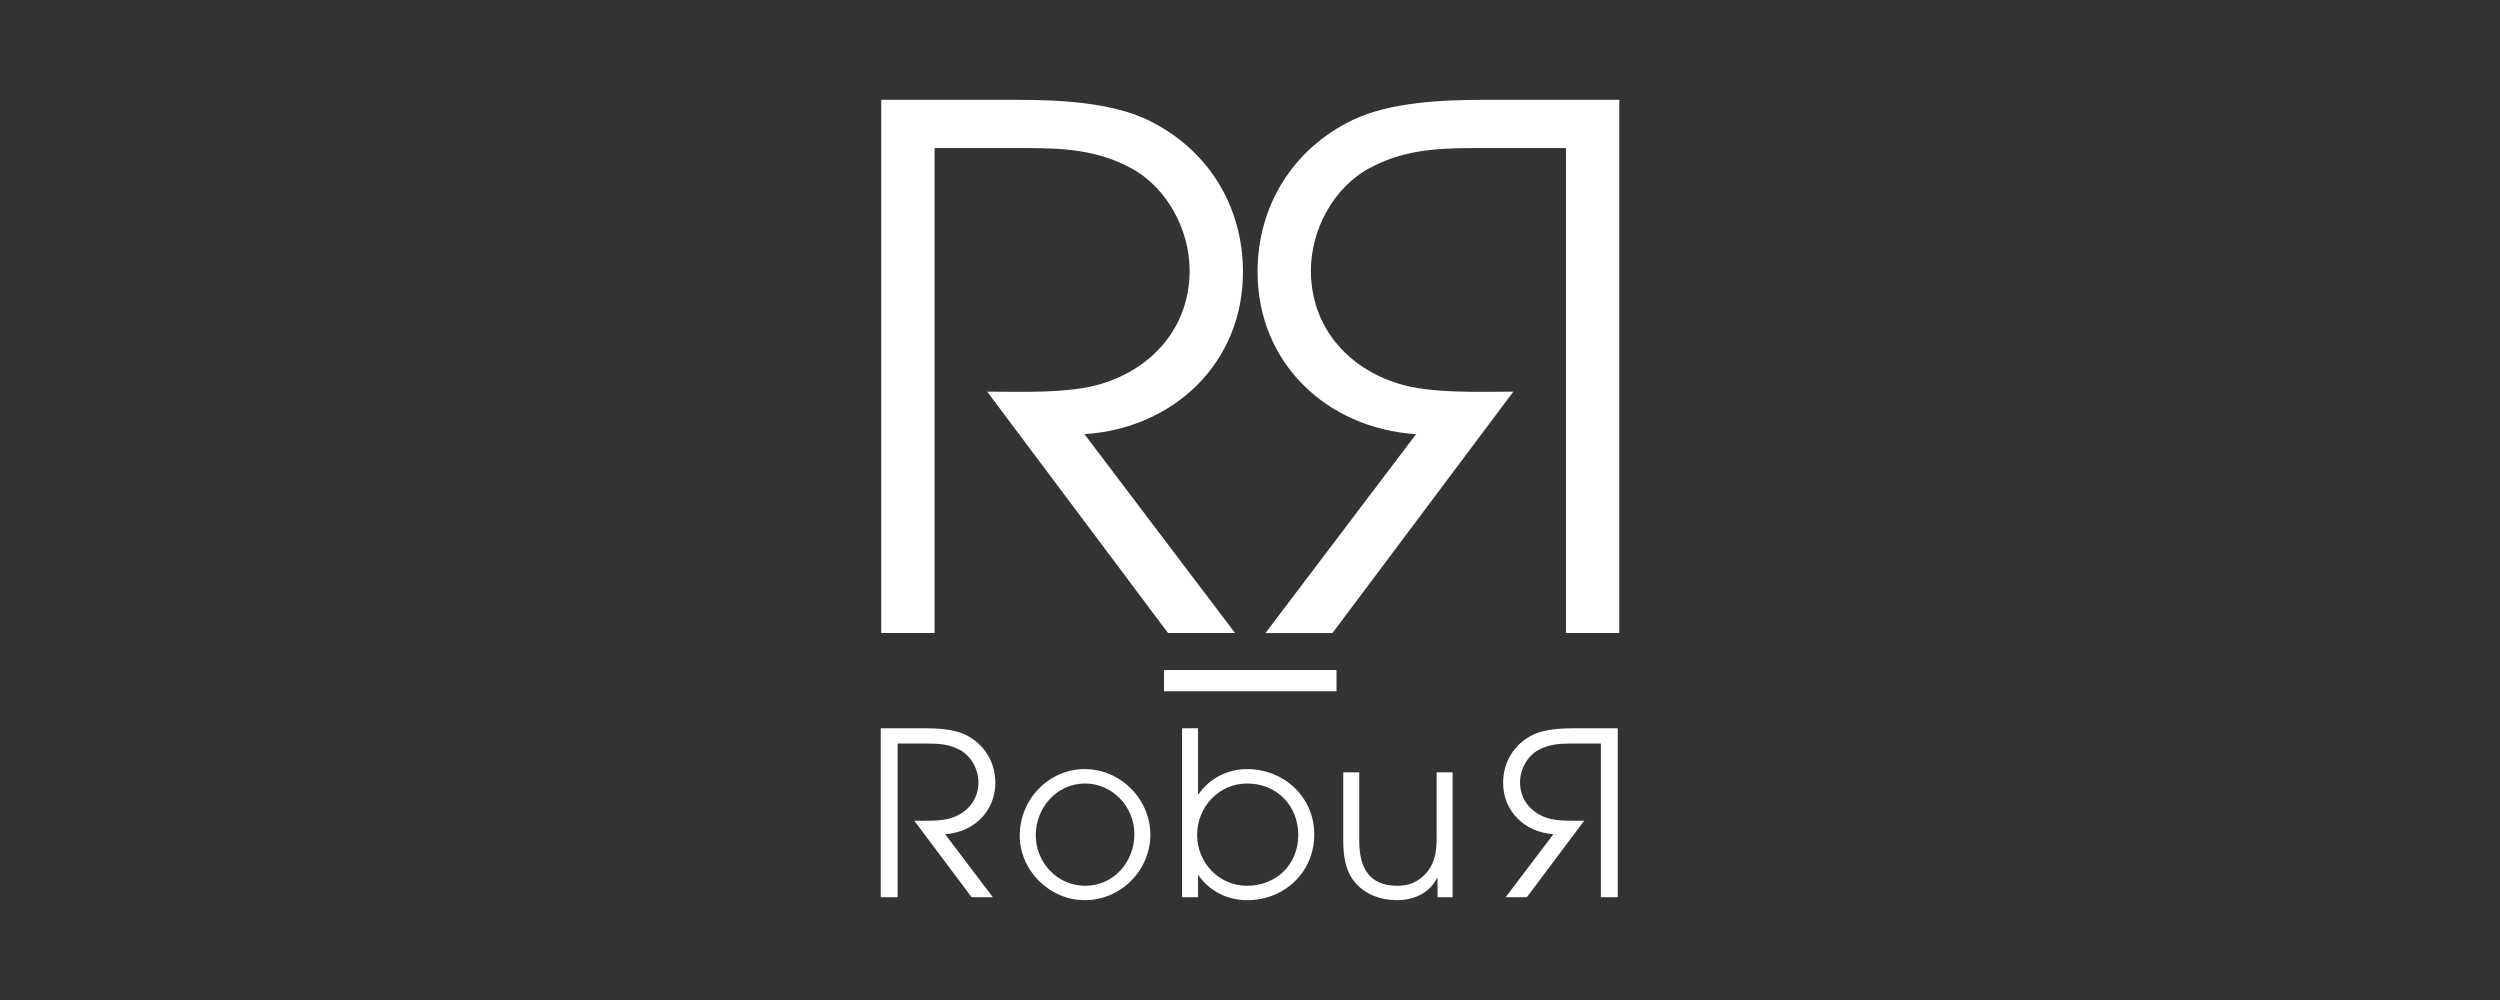 <?xml version="1.0" encoding="utf-8"?>
<!-- Generator: Adobe Illustrator 16.0.0, SVG Export Plug-In . SVG Version: 6.00 Build 0)  -->
<!DOCTYPE svg PUBLIC "-//W3C//DTD SVG 1.1//EN" "http://www.w3.org/Graphics/SVG/1.1/DTD/svg11.dtd">
<svg version="1.1" id="Calque_1" xmlns:x="http://ns.adobe.com/Extensibility/1.0/" xmlns:i="http://ns.adobe.com/AdobeIllustrator/10.0/" xmlns:graph="http://ns.adobe.com/Graphs/1.0/"
	 xmlns="http://www.w3.org/2000/svg" xmlns:xlink="http://www.w3.org/1999/xlink" x="0px" y="0px" width="250px" height="100px"
	 viewBox="0 0 250 100" enable-background="new 0 0 250 100" xml:space="preserve">
<rect x="0" y="0" width="250" height="100" fill="#333333" stroke="none"/>
<g>
	<path fill="#FFFFFF" d="M108.445,43.416l15.06,19.887h-6.702l-18.085-24.14c3.314,0,8.214,0.218,11.456-0.792
		c5.188-1.584,8.79-5.764,8.79-11.312c0-4.036-2.232-8.287-5.836-10.231c-3.315-1.802-6.629-2.02-10.374-2.02h-9.296v48.494h-5.333
		V9.982h13.547c4.036,0,9.367,0.217,13.114,2.018c5.98,2.883,9.511,8.574,9.511,15.202C124.297,36.282,117.379,42.84,108.445,43.416
		"/>
	<path fill="#FFFFFF" d="M125.756,27.202c0-6.628,3.531-12.319,9.511-15.202c3.747-1.801,9.08-2.018,13.114-2.018h13.547v53.32
		h-5.331V14.809H147.3c-3.746,0-7.062,0.218-10.376,2.02c-3.603,1.944-5.835,6.195-5.835,10.231c0,5.548,3.602,9.728,8.79,11.312
		c3.242,1.01,8.141,0.792,11.456,0.792l-18.086,24.14h-6.701l15.061-19.887C132.674,42.84,125.756,36.282,125.756,27.202"/>
	<path fill="#FFFFFF" d="M94.51,83.42l4.772,6.3h-2.123l-5.73-7.647c1.049,0,2.602,0.069,3.63-0.252
		c1.643-0.502,2.785-1.827,2.785-3.584c0-1.279-0.709-2.625-1.85-3.242c-1.049-0.571-2.1-0.64-3.288-0.64h-2.945V89.72h-1.688
		V72.826h4.291c1.278,0,2.969,0.067,4.157,0.638c1.894,0.914,3.013,2.718,3.013,4.816C99.533,81.159,97.342,83.236,94.51,83.42"/>
	<path fill="#FFFFFF" d="M108.481,90.018c-3.516,0-6.507-2.946-6.507-6.463c0-3.606,2.878-6.644,6.507-6.644
		c3.563,0,6.554,2.992,6.554,6.554C115.035,87.049,112.067,90.018,108.481,90.018 M108.506,78.35c-2.832,0-4.932,2.421-4.932,5.183
		c0,2.717,2.168,5.045,4.932,5.045c2.875,0,4.931-2.374,4.931-5.182C113.437,80.679,111.244,78.35,108.506,78.35"/>
	<path fill="#FFFFFF" d="M124.714,90.018c-1.94,0-3.767-0.892-4.862-2.488h-0.046v2.19h-1.599V72.826h1.599v6.599h0.046
		c1.119-1.6,2.899-2.514,4.862-2.514c3.676,0,6.713,2.787,6.713,6.53C131.427,87.209,128.459,90.018,124.714,90.018 M124.714,78.35
		c-2.829,0-5,2.351-5,5.138c0,2.785,2.171,5.09,5,5.09c2.922,0,5.114-2.145,5.114-5.067C129.828,80.565,127.683,78.35,124.714,78.35
		"/>
	<path fill="#FFFFFF" d="M143.753,89.72v-1.941h-0.044c-0.731,1.53-2.352,2.239-3.997,2.239c-1.619,0-3.263-0.572-4.29-1.873
		c-0.891-1.118-1.097-2.626-1.097-4.018v-6.895h1.6v6.87c0,2.581,0.934,4.475,3.787,4.475c1.053,0,1.873-0.272,2.649-1.003
		c1.096-1.052,1.302-2.283,1.302-3.745v-6.597h1.598V89.72"/>
	<path fill="#FFFFFF" d="M150.313,78.28c0-2.099,1.118-3.902,3.014-4.816c1.188-0.57,2.874-0.638,4.157-0.638h4.291V89.72h-1.689
		V74.354h-2.945c-1.188,0-2.237,0.068-3.288,0.64c-1.143,0.617-1.851,1.963-1.851,3.242c0,1.757,1.144,3.082,2.786,3.584
		c1.029,0.321,2.582,0.252,3.631,0.252l-5.731,7.647h-2.124l4.775-6.3C152.505,83.236,150.313,81.159,150.313,78.28"/>
	<rect x="116.402" y="67.004" fill="#FFFFFF" width="17.249" height="2.123"/>
</g>
</svg>

